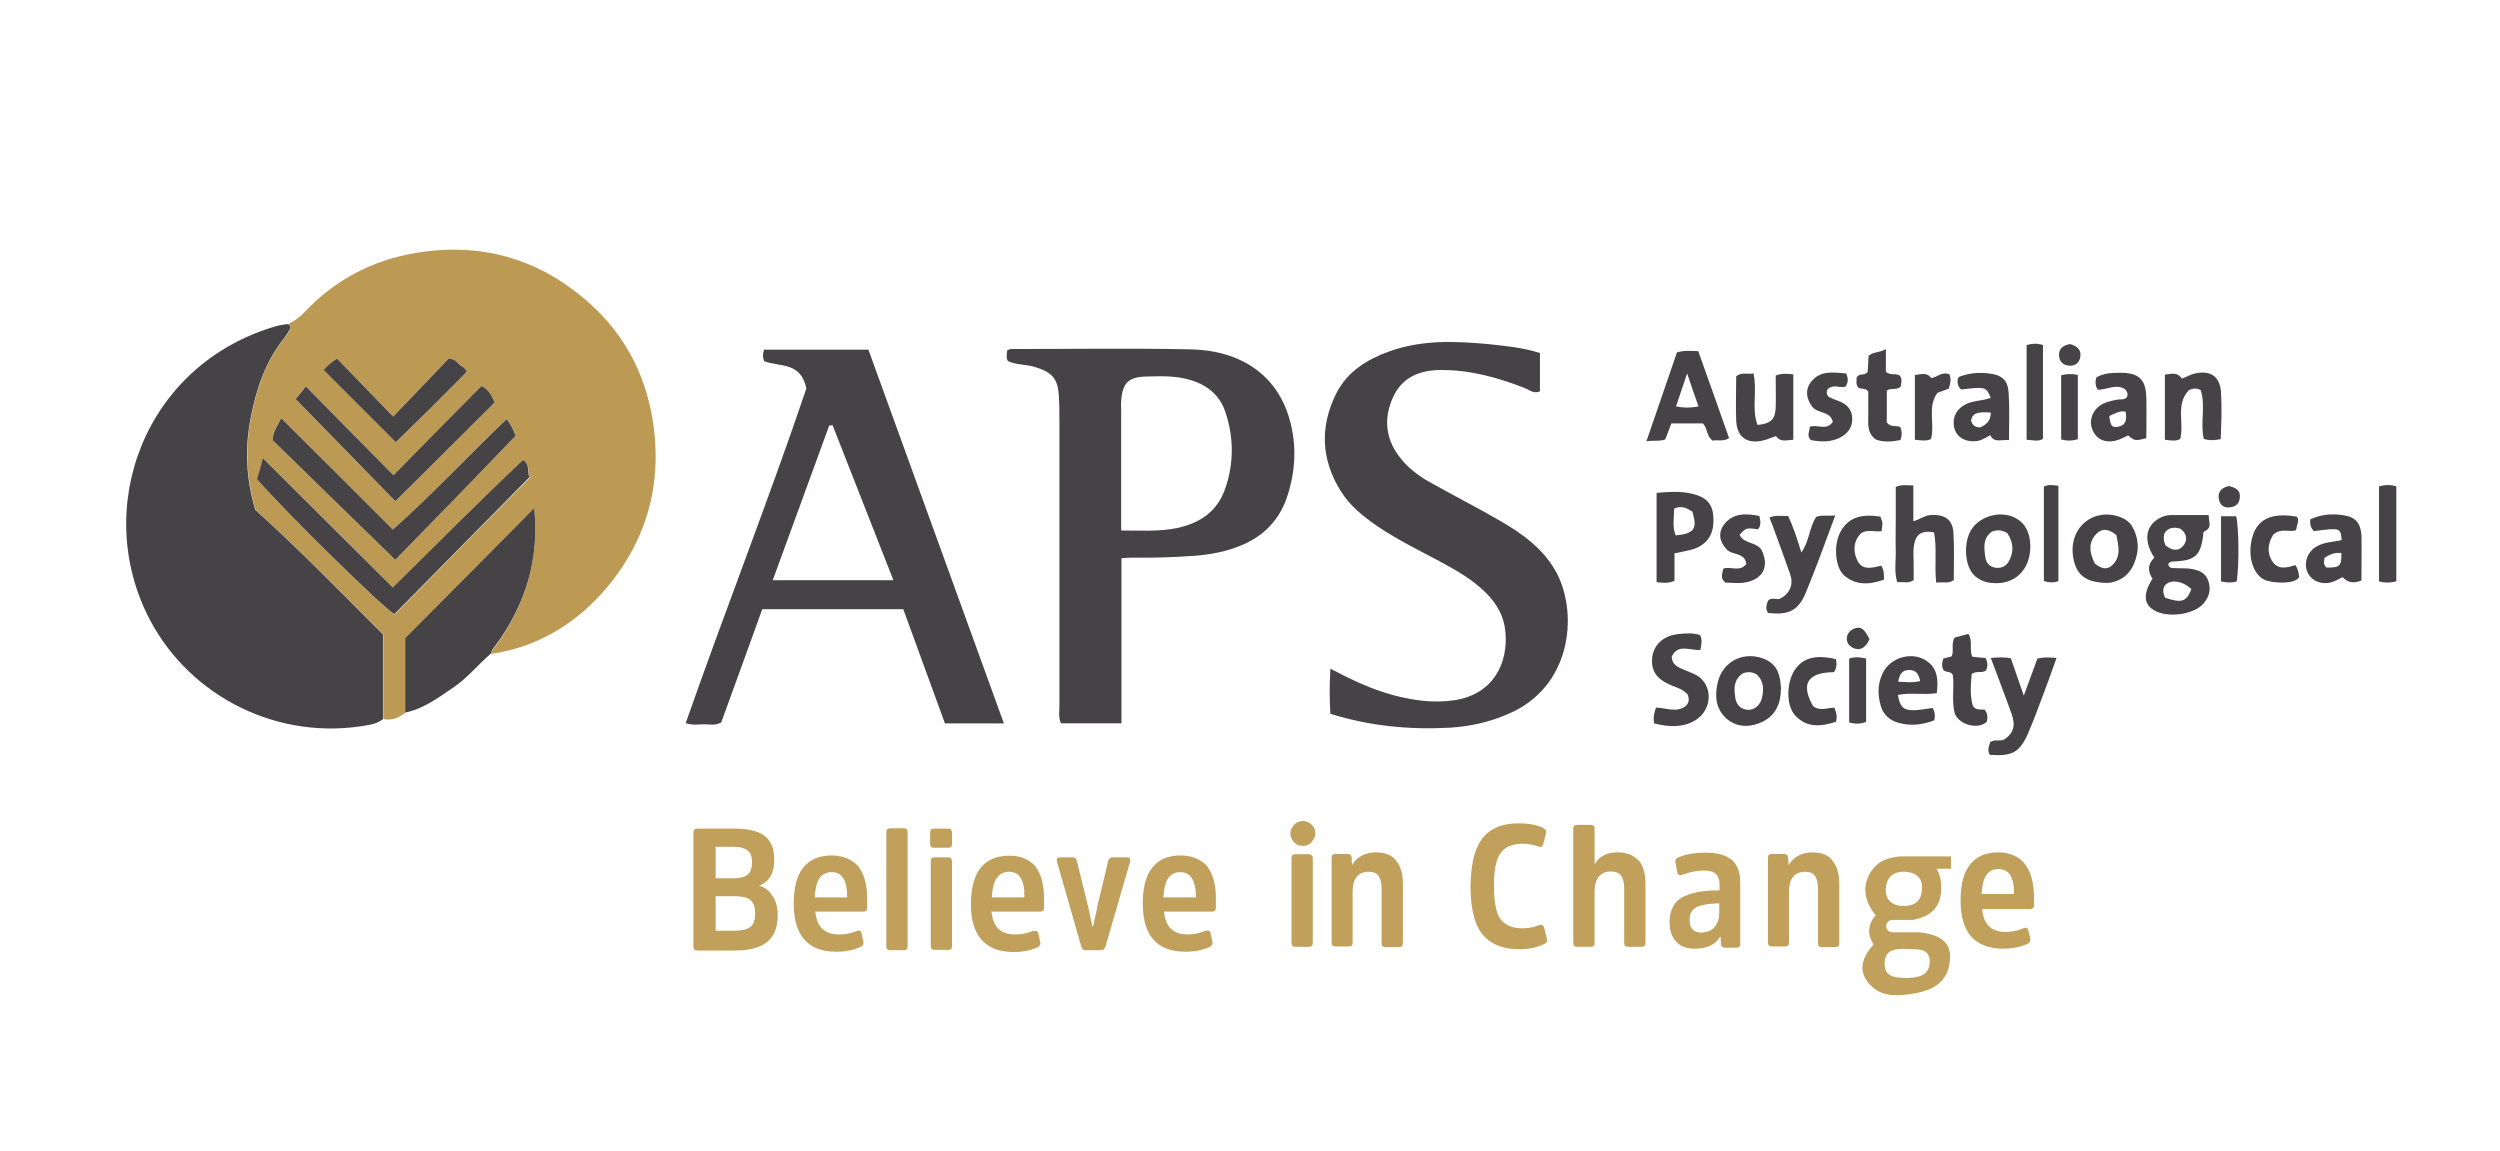 <?xml version="1.0" encoding="utf-8"?>
<!-- Generator: Adobe Illustrator 22.0.1, SVG Export Plug-In . SVG Version: 6.00 Build 0)  -->
<svg version="1.1" id="Layer_1" xmlns="http://www.w3.org/2000/svg" xmlns:xlink="http://www.w3.org/1999/xlink" x="0px" y="0px"
	 viewBox="0 0 810.1 373" style="enable-background:new 0 0 810.1 373;" xml:space="preserve">
<style type="text/css">
	.st0{fill:#BD9A53;}
	.st1{fill:#454345;}
	.st2{fill:#C1A05C;}
</style>
<g>
	<path class="st0" d="M211.4,135.5c-3-17.6-11.9-31.5-26.1-41.9c-15.1-11.1-32.2-14.8-50.8-11.6c-14,2.4-25.9,8.7-35.7,19
		c-1.6,1.7-3.4,3.1-5.5,4c0.6,0.3,1.2,0.8,0.8,1.5c-0.5,1-1.1,2.1-1.8,2.9c-6.2,7.6-9.2,16.7-11,26.2c-1.9,9.7-1.5,19.4,1.5,29.6
		c13.9,12.6,27.5,26.5,41.4,40.4c0,9.1,0,18.2,0,27.4c2.7,0.6,5-0.4,7.1-2c0-8.3,0-16.6,0-24.1c14.2-14.3,28-28.1,41.8-42
		c1.7,16.3-2.8,31.1-12.5,44.4c-0.6,0.8-1.4,1.5-1.4,2.6c16.6-2.5,29.7-11.3,39.7-24.3C210.6,172.2,214.6,154.7,211.4,135.5z
		 M109.2,116.2c5.8,6,11.7,12.1,18.2,18.8c6.6-6.8,12.4-12.9,17.9-18.7c2,0,2.7,1,3.5,1.8c0.7,0.7,1.9,0.8,2.4,2.4
		c-7.5,7.7-15.4,15.4-22.8,22.8c-8.1-8.1-15.7-15.7-23.4-23.4C105.7,118.9,107.1,117.5,109.2,116.2z M99.1,125.2
		c9.3,9.5,18.5,18.8,28.4,28.8c10.1-10.2,19.3-19.5,28.5-28.9c2.3,1,3.2,2.9,4.3,5.3c-10.7,10.6-21.4,21.4-32.2,32
		c-11-11.2-21.5-22-32.3-33.1C96.5,128.5,97.7,126.8,99.1,125.2z M91.1,135.5c12.2,12.1,24,23.9,36.2,36.1
		c13-11.4,24.4-23.9,36.9-35.8c1.5,2,2.4,3.9,2.9,5.4c-13.2,13.6-26.1,26.9-39,40.2c-13.7-13.4-27-26.3-39.8-38.8
		C88.6,139.5,90,138,91.1,135.5z M127.9,199.1c-3.3-1.7-35.3-33.1-44.5-43.7c0.5-1.9,1.1-3.9,1.9-6.8c14.3,14.2,28.1,27.9,42.1,41.9
		c14.1-14,27.7-27.9,42.2-41.3c2.6,1.5,0.9,4.4,2.3,5.4C157,169.5,142.5,184.3,127.9,199.1z"/>
	<g>
		<path class="st1" d="M82.7,165.2c-3-10.2-3.4-19.9-1.5-29.6c1.8-9.5,4.8-18.5,11-26.2c0.7-0.9,1.3-1.9,1.8-2.9
			c0.4-0.7-0.2-1.2-0.8-1.5c-1.1,0.2-2.3,0.3-3.4,0.6c-42.9,12.2-60.3,59-41.2,95.3c13.2,25,41.8,39.5,71,34
			c1.6-0.3,3.2-0.8,4.5-1.9c0-9.1,0-18.3,0-27.4C110.2,191.7,96.7,177.8,82.7,165.2z"/>
		<path class="st1" d="M385.7,113.2c-19.3-0.4-38.7-0.1-58-0.1c-0.5,0-0.9,0.3-1.3,0.4c-0.2,1.3-0.4,2.4,0.2,3.5
			c2.7,1.3,5.8,1,8.7,1.9c5.6,1.7,7.5,3.7,7.8,9.4c0.2,3,0.2,6,0.2,9c0,30.5,0,61,0,91.5c0,1.8-0.4,3.6,0.5,5.6c6.4,0,12.8,0,19.6,0
			c0-17.9,0-35.5,0-53.5c1.5-0.1,2.4-0.2,3.2-0.2c6.8,0.1,13.6-0.1,20.4-0.6c5.4-0.4,10.6-1.4,15.5-3.5c6.9-2.9,11.9-8,14.4-15.1
			c2.9-8.4,3.4-17,1-25.5C413.8,121.3,401.8,113.5,385.7,113.2z M397.1,158.1c-2.5,7.5-8.1,11.4-15.7,13c-5.8,1.2-11.6,0.8-18.1,0.8
			c0-5.2,0-9.8,0-14.4c0-8.2,0-16.3,0-24.5c0-1-0.1-2,0-3c0.4-6,2.4-7.9,8.4-8c4.6-0.1,9.3-0.3,13.9,1.1c5.8,1.7,9.9,5.1,11.7,11.1
			C399.8,142.1,399.8,150.2,397.1,158.1z"/>
		<path class="st1" d="M247.6,113.3c-0.5,1.3-0.5,2.5,0,3.7c4.7,2,11.9,0,13.7,8.9c-12.2,36-26.3,71.9-39.1,108.4
			c2.2,0.8,4.1,0.4,5.9,0.4c1.8,0,3.7,0.5,5.6-0.6c4.4-12.2,9-24.6,13.3-36.7c15.8,0,30.9,0,45.7,0c4.6,12.6,9.1,24.9,13.5,37
			c6.5,0,12.6,0,19.1,0c-14.7-40.6-29.3-80.8-43.9-121.1C270.1,113.3,258.8,113.3,247.6,113.3z M250.4,188
			c6.2-17,12.3-33.6,18.3-50.1c0.4,0,0.7-0.1,1.1-0.1c6.5,16.5,13,33.1,19.7,50.2C276.3,188,263.7,188,250.4,188z"/>
		<path class="st1" d="M485.8,168.6c-7.6-4.4-15.5-8.4-23.1-12.7c-3.6-2.1-6.9-4.7-9.4-8.1c-4.5-6-4.9-12.7-1.8-19.3
			c2.9-6.2,8.4-8.5,15.1-8.6c9.7-0.1,18.7,2.4,27.6,5.9c1.5,0.6,2.8,1.9,4.8,1c0-3.9,0-7.9,0-12.4c-5.6-1.8-11.2-2.3-16.8-2.9
			c-10.8-1-21.6-1.4-32.1,2.4c-7.2,2.6-13.5,6.5-17.1,13.6c-5.4,10.8-4.9,21.5,1.5,31.7c3,4.8,7.3,8.2,11.8,11.3
			c6.5,4.4,13.5,7.8,20.4,11.5c5.4,2.9,10.8,6,15.1,10.4c3.4,3.5,5.6,7.5,6,12.3c1,10.3-4,20.3-16.5,22.2c-6.7,1-13.2,0.1-19.7-1.6
			c-7.1-1.9-13.6-5-20.5-8.6c-0.3,5.1-0.3,9.9,0,14.6c12.8,4,25.6,5.2,38.7,4.5c6.6-0.4,12.8-1.8,18.8-4.4c20.5-8.6,22.8-32,16-45.4
			C500.6,178.2,493.5,173,485.8,168.6z"/>
		<path class="st1" d="M131.3,206.8c0,7.5,0,15.8,0,24.1c6-1.2,10.8-4.9,15.7-8.2c4.6-3.1,8-7.5,12.2-11c0-1.1,0.8-1.8,1.4-2.6
			c9.8-13.3,14.2-28.1,12.5-44.4C159.3,178.7,145.5,192.5,131.3,206.8z"/>
		<path class="st1" d="M705.3,181.9c6-0.4,7.7-2,8.6-8.1c0.1-0.6-0.2-1.4,0.6-1.7c2.4-1.2,1.2-3,1.2-5.2c-4.1,0-7.9,0-11.7,0
			c-1.2,0-2.3,0.1-3.4,0.6c-5.3,2.3-6.3,7.5-2.5,13.2c-2.1,2-2.3,4.3-0.6,6.8c-3.1,4.9-2.9,8.3,0.6,10.3c4.1,2.4,12.1,1.5,15.5-1.8
			c2.1-2.1,3-4.7,2-7.7c-0.9-2.8-3.2-3.6-5.8-4c-1.6-0.2-3.3-0.1-5-0.2c-1,0-2.1,0-2.2-1.4C703.3,181.7,704.3,182,705.3,181.9z
			 M710.1,190.9c-1.6,4.1-3.1,4.6-8.5,2.8c-0.8-1.6-0.8-2.9-0.1-4C703.3,187.6,707.3,188.2,710.1,190.9z M701.7,176.7
			c-0.7-1.6-0.7-2.9-0.2-4.1c1.3-1.8,3.1-1.8,5-1.3c2.1,1.5,2.5,3.6,1,5.5C705.9,178.8,703.7,178.4,701.7,176.7z"/>
		<path class="st1" d="M560.3,142c-3.3-9.5-6.7-18.9-10-28.2c-2.5-0.1-4.5-0.3-6.9,0.4c-3.2,9.3-6.4,18.7-9.9,28.8
			c2.5-0.4,4.3,0.1,6.1-0.6c0.7-1.8,1.3-3.4,2-5.2c3.5,0,7,0,10.2,0c1.6,1.7,1.1,4.1,3.2,5.6C556.4,142.4,558.2,143.2,560.3,142z
			 M543.1,131.7c1.2-3.5,2.3-6.9,3.6-10.7c1.3,3.8,2.4,7.2,3.7,10.7C547.8,132.2,545.6,132.2,543.1,131.7z"/>
		<path class="st1" d="M633.1,188c0-5,0.2-10.1-0.1-15.2c-0.2-4.5-2.9-6.2-7.4-5.9c-1.9,0.1-3.4,1.4-5.6,2c0-4.1,0-7.7,0-11.6
			c-2,0-3.8-0.4-5.7,0.5c0,3.6,0,7,0,10.5c0,3.3-0.1,6.7,0,10c0.1,3.4-0.6,6.9,0.5,10.4c1.8-0.3,3.5,0.5,5.3-0.7c0-1.7,0-3.5,0-5.3
			c0-2-0.2-4,0.1-6c0.6-3.6,2.4-4.9,6.5-4.2c1,5.1,0.1,10.4,0.7,16.3C629.6,188.5,631.3,189.2,633.1,188z"/>
		<path class="st1" d="M547.9,159.9c-3.6-0.8-7.2-0.5-11.1-0.2c0,10,0,19.4,0,28.9c2,0.3,3.8,0.5,5.8-0.4c0-3,0-5.9,0-8.9
			c2.3-0.5,4.3-0.8,6.2-1.4c4.5-1.5,6.7-5,6.4-10C555.1,163.3,553,161,547.9,159.9z M543,173.5c-1.2-2.8-0.5-5.7-0.5-8.7
			c2.5-1.1,4.2-0.1,5.9,1C550.1,171.4,549,172.9,543,173.5z"/>
		<path class="st1" d="M573.4,167.7c0.3,0.9,0.5,1.5,0.8,2.1c2,5.4,4,10.9,5.9,16.3c1.1,3.2,0,6.1-3.1,7.8c-1,0.7-2.7-0.5-4,0.6
			c-0.6,1.3-1,2.7-0.1,4.1c6.4,0.8,9.7-0.6,12.1-6.2c3.4-8.1,6.3-16.3,9.7-25.4c-2.8,0.3-4.6-0.2-6.2,0.5c-2.3,3.6-2.2,8-4.8,11.5
			c-1.3-4.2-2.5-8.1-4.3-11.8C577.3,167.3,575.4,166.8,573.4,167.7z"/>
		<path class="st1" d="M550.9,219.6c-1.6-1.3-3.5-1.8-5.3-2.6c-1.8-0.8-3.8-1.5-3.9-4.2c2-4.4,6.1-1.9,9.3-2.2
			c0.3-1.8,0.7-3.2-0.1-4.8c-2.3-0.8-4.8-0.6-7.3-0.3c-4.6,0.5-7.7,3.5-8.2,7.4c-0.5,4.4,1.3,7.1,6,9.1c2,0.8,4.1,1.4,5.5,3.1
			c0.5,1.4,0.5,2.7-0.7,3.7c-3,2.3-6.4,0.5-9.6,0.5c-0.5,1.6-1,3-0.6,5.1c4.7,1.2,9.3,1.5,13.5-1.1
			C554.5,230.1,555.1,223.2,550.9,219.6z"/>
		<path class="st1" d="M660.2,213.4c-1.4,3.8-2.8,7.7-4.4,12c-1.5-4.3-2.9-8.2-4.2-12.1c-2.1-0.4-4-0.3-6.5-0.1
			c2.4,6.5,4.7,12.4,6.8,18.3c1.3,3.7,0.5,6.1-2.4,8.1c-1.5,0.8-3.2-0.2-4.6,0.9c-0.4,1.3-1,2.7-0.1,4.1c7.1,0.5,9.6-0.7,12.3-6.8
			c1.8-4.1,3.3-8.3,4.9-12.5c1.5-3.9,2.9-7.9,4.4-12.1C663.9,213,662.2,212.9,660.2,213.4z"/>
		<path class="st1" d="M571,142.8c1.4-0.3,2.8-0.9,4.5-1.5c1.4,2.1,3.4,1.3,5.6,1.2c0-7.3,0-14.1,0-21.2c-2-0.2-3.7-0.4-5.7,0.4
			c0,3.6,0.1,7.1,0,10.5c-0.2,3.8-1.7,5.1-5.9,5.5c-2-5.3,0-11-1.3-16.7c-1.9,0.4-3.8-0.5-5.6,0.9c0,4.8-0.2,9.6,0,14.4
			C562.8,141.5,566,143.9,571,142.8z"/>
		<path class="st1" d="M719.7,127.1c-0.3-5.2-3.6-7.3-8.7-6c-1.3,0.3-2.4,1-4,1.6c-1.4-2.3-3.5-1.5-5.5-1.3c0,7.2,0,14.1,0,21.1
			c1.9,0.2,3.6,0.6,5-0.3c1.3-5.3-1.6-11.2,2.8-15.8c1.2-0.5,2.3-0.8,3.8,0c1.7,5-0.2,10.6,1,15.8c1.8,0.6,3.4,0.5,5.5,0.1
			C719.8,137.1,720,132.1,719.7,127.1z"/>
		<path class="st1" d="M686,129.5c-1.8,0.4-3.6,0.7-5.2,1.7c-2.9,1.9-4,5.2-2.7,8.2c1.2,2.9,4,4.2,7.4,3.4c1.4-0.3,2.7-1.1,4.1-1.7
			c2.2,1.8,2.2,1.8,5.9,0.9c0-4.3,0.1-8.6,0-12.9c-0.1-6-2.2-8.2-8.1-8.3c-2.7,0-5.6,0-8.1,1.5c-0.4,1.5-0.4,2.7,0.5,4
			c3,0,6-2.1,8.9-0.1c0.7,0.9,0.9,1.6,0.5,2.5C688.4,129.7,687.1,129.3,686,129.5z M686.2,138.3c-1.8,0.3-2.4-0.3-2.7-3.5
			c1.9-0.9,3.4-1.8,5.3-1.4C689.3,136.5,688.6,137.9,686.2,138.3z"/>
		<path class="st1" d="M572.1,213.7c-6.5-2.9-13.6,0.2-15.4,7.1c-1.1,4.3-0.9,8.8,2.7,12c3.4,3,7.7,3,11.7,1.1c4.3-2.1,6-6,6-10.9
			C576.9,219.2,576.2,215.6,572.1,213.7z M570.9,226.3c-0.6,2.4-2.6,3.9-4.7,3.7c-2.4-0.2-3.6-1.9-3.9-3.9c-0.4-2.8-0.7-5.7,2.4-7.9
			c1.6-0.6,3.1-0.5,4.5,0.3C571.6,220.7,571.6,223.5,570.9,226.3z"/>
		<path class="st1" d="M639,171.3c-2.9,4.2-2.5,12.2,0.9,15.3c1.5,1.3,3.3,2.1,5.4,2.3c7.4,0.8,12.6-4.1,12.6-11.8
			c0-4.4-1.6-7.5-4.7-9.2C648.6,165.4,642,167,639,171.3z M651.2,181.4c-0.8,1.8-2.3,2.8-4.4,2.6c-2-0.2-3.3-1.6-3.5-3.6
			c-0.4-3-0.8-6,2.1-8.1c1.7-0.7,3.2-0.6,5,0.4C652.4,175.6,652.6,178.5,651.2,181.4z"/>
		<path class="st1" d="M633.4,139.1c0.9,2.8,3.8,4.3,7.2,3.8c1.5-0.2,2.8-1,4.3-1.9c1.3,2.6,3.5,1.4,6.1,1.6c0-5.4,0.2-10.2-0.1-15
			c-0.2-4.4-2.1-6.1-6.5-6.6c-3.2-0.4-6.3-0.1-9.3,1c-0.3,0.1-0.5,0.4-0.7,0.7c-0.2,1.3,0,2.6,1.1,3.5c8-0.9,8-0.9,9.6,2.7
			c-2.8,1.1-5.9,0.8-8.5,2.3C633.7,132.8,632.4,135.8,633.4,139.1z M645.1,133.7c0,2.5-1.3,3.9-3.5,4.8c-1.5,0-2.5-0.7-2.9-2.2
			C639,134,640.7,133.3,645.1,133.7z"/>
		<path class="st1" d="M624.5,214.3c-4.7-3.4-11.9-1.4-14.4,3.8c-1.8,3.6-1.7,7.4-0.5,11.1c0.9,2.5,2.7,4.1,5.2,4.9
			c4.1,1.3,8.1,0.8,12-0.7c0.3-1.6,0.2-2.9-0.6-4c-8.8,1.5-10.3,1-11.2-4.2c4-0.9,8.2,0.1,12.6-0.6
			C628.1,220.4,627.9,216.7,624.5,214.3z M615.1,220.9c0.4-2.6,1.4-3.8,3.6-3.8c2.2,0,3.1,1.4,3.5,3.6
			C619.8,221.3,617.6,221,615.1,220.9z"/>
		<path class="st1" d="M760.6,167.2c-4.1-0.9-8.1-0.7-12,1.1c-0.1,1.6,0.2,2.8,1.2,3.8c8.6-1.1,8.6-1.1,9,2.9
			c-2.9,0.7-5.9,0.6-8.5,2.3c-2.6,1.7-3.8,5-2.7,7.8c0.9,2.6,3.7,4.2,6.8,3.8c1.7-0.2,3.1-1.1,4.7-1.9c1.5,1.7,3.4,2.2,6.1,1.1
			c0-5,0.1-9.8,0-14.6C765,170,763.6,167.9,760.6,167.2z M753.8,183.9c-0.2-0.4-0.6-0.8-0.7-1.2c-0.1-0.6,0.1-1.2,0.1-1.9
			c2-1.4,3.7-1.8,5.5-1.6C758.8,183.4,758.2,184,753.8,183.9z"/>
		<path class="st1" d="M685.6,167.1c-8.7-2.1-15.6,5.1-13.7,14.1c1.1,5.2,4,7.6,11.1,7.7c2.8-0.2,6.5-1.7,8.4-6
			c1.9-4.3,1.8-8.7-0.8-12.8C689.4,168.5,687.6,167.6,685.6,167.1z M684.5,183.1c-1.7,1.7-3.6,1.2-5.7-0.5c-1.7-3.4-2.3-6.8,0.6-9.7
			c1.9-1.9,4.2-1.4,6.4,0.5C686.4,176.7,687.5,180.2,684.5,183.1z"/>
		<path class="st1" d="M643.6,217.2c0.5-1.3,0.6-2.5-0.2-4c-1.4-0.1-2.8-0.2-4.3-0.4c-1.1-2.7,0.3-5.1-1.3-7.4
			c-1.5,0.4-3,0.8-4.4,1.2c-1.3,2.1-0.1,4.2-1,6.1c-0.9,0.2-1.8,0.5-2.7,0.7c-0.5,1.4-0.5,2.7,0.1,3.8c0.9,0.8,2.5,0.2,3,1.6
			c0.5,3.9-0.4,7.9,0.5,11.9c0.8,3.9,7.5,6,10.5,3.2c0.3-1.3,0.4-2.6-0.7-3.9c-1.1-0.3-2.6,0.4-3.8-1.2c-1-3.3-0.7-7-0.4-10.4
			C640.6,217.2,642.3,218.3,643.6,217.2z"/>
		<path class="st1" d="M602,125.4c0.8,1,2.4,0,3.4,1.5c0,2.3,0,4.9,0,7.6c0,2.8-0.5,5.7,2.4,7.9c2.6,1,5.3,0.7,8,0.2
			c0.6-1.5,0.5-2.8,0-4.2c-1.2-0.7-3,0.3-4.4-1.5c0-3.2,0-6.8,0-10.3c1.3-1.1,3,0,4.5-1.3c0.1-1,0.6-2.3-0.2-3.5c-1.2-1-3,0-4.6-1.3
			c0-2,0-4.2,0-7.4c-2.1,1.3-4,0.8-5.6,2.2c-0.1,1.7-0.2,3.5-0.3,5.2c-0.9,1.4-2.8,0.2-3.6,1.9C601.7,123.2,601.3,124.3,602,125.4z"
			/>
		<path class="st1" d="M593.9,136.7c-2,3-5,0.7-7.5,1.6c0.2,1.3-1.2,2.7,0.4,4.3c3.2,0.6,6.6,0.8,9.8-1c2.3-1.3,3.7-3.3,3.6-6.1
			c-0.1-2.6-1.5-4.3-3.8-5.3c-1.1-0.5-2.2-0.8-3.2-1.3c-1.1-0.4-1.5-1.3-1.1-2.6c1.6-2,4-0.5,5.9-1c0.9-1.3,1-2.7,0.2-4.3
			c-4.1-0.3-8.4-1.1-11.4,2.8c-1.9,2.5-1.5,5.3,0.3,7.8C588.8,134.2,593.1,133,593.9,136.7z"/>
		<path class="st1" d="M558.4,184.3c-0.2,1.5-1.2,2.9,0.7,4.5c1.8,0,3.9,0.3,6,0c6.3-0.9,8.4-5.4,5.6-10.8c-2-2.5-5.7-1.8-7-4.7
			c2.1-2.3,2.1-2.3,6-1.8c1-1.3,0.8-2.7,0.4-4.3c-4.3-0.9-8.5-1-11.4,2.7c-2,2.6-1.6,5.6,0.8,8.1c1.8,2,5.8,0.9,6.4,4.7
			C563.8,185.6,560.7,183.3,558.4,184.3z"/>
		<path class="st1" d="M770.9,157.6c0,10.3,0,20.6,0,30.8c1.9,0.5,3.5,0.5,5.6,0c0-10.5,0-20.6,0-30.8
			C774.5,157,772.8,157.1,770.9,157.6z"/>
		<path class="st1" d="M587.5,228.8c-4.1-7.2-1.8-10.9,6.8-11c0.8-1.3,1-2.7,0.6-4.2c-6.6-1.6-10.8-0.4-13.4,3.6
			c-2.7,4.2-2.7,11.5,0.2,14.6c3.8,4.2,8.5,3.6,13.2,2.1c0.5-1.6,0.2-2.9-0.5-4.6C592,229.4,589.6,230.5,587.5,228.8z"/>
		<path class="st1" d="M736.2,181.7c-1.8-3-1.1-6,0.4-8.4c2.5-2.4,5.2-0.7,7.4-1.5c0.2-0.8,0.3-1.5,0.5-2.1c0.2-0.8,0.4-1.6-0.3-2.3
			c-8.3-1.4-13,0.9-14.5,7.2c-1.6,6.6,1,12.6,5,13.6c3.9,1,9.3,0.8,10.3-1.2c-0.1-1.3-0.3-2.5-1.2-3.9
			C741,184,738.1,184.8,736.2,181.7z"/>
		<path class="st1" d="M610.5,187.8c0-1.6,0-3.1-0.9-4.5c-2.9,0.7-6.2,1.7-7.8-1.8c-1.5-3.2-1.1-6.5,1.4-8.8
			c2.2-1.3,4.3-0.2,6.5-0.6c0.4-2.7,0.4-2.7-0.4-4.7c-5.2-0.8-10.1-0.3-12.9,4.9c-2.3,4.2-1.8,11.4,1.1,14.1
			C601.4,189.8,605.9,189.5,610.5,187.8z"/>
		<path class="st1" d="M662,142.2c0-10.3,0-20.3,0-30.4c-1.9-0.6-3.4-0.5-5.3,0c0,10.4,0,20.5,0,30.7
			C658.7,142.6,660.4,143.2,662,142.2z"/>
		<path class="st1" d="M625.7,142.3c1.4-4.9-1.3-10.4,2.1-15c1.3-0.5,2.5-0.9,3.7-1.4c0.4-1.5,0.9-2.9,0.2-4.6c-2.5-1-4,1-5.9,1.2
			c-1.6-2.1-3.5-1.1-5.3-1c0,7.2,0,14.1,0,21C622.5,142.7,624.1,143,625.7,142.3z"/>
		<path class="st1" d="M662.3,157.7c0,10.2,0,20.4,0,30.6c1.7,0.5,3.1,0.6,4.7,0c0-10.3,0-20.6,0-30.9
			C665.2,157.2,663.8,156.9,662.3,157.7z"/>
		<path class="st1" d="M673.3,121.5c-1.8-0.4-3.6-0.4-5.4,0.1c0,7.1,0,14,0,20.8c1.9,0.5,3.5,0.5,5.4-0.1
			C673.3,135.4,673.3,128.5,673.3,121.5z"/>
		<path class="st1" d="M599.2,213.4c0,7,0,13.9,0,20.7c1.9,0.5,3.5,0.6,5.5-0.2c0-7,0-13.7,0-20.5
			C602.7,212.9,600.9,212.8,599.2,213.4z"/>
		<path class="st1" d="M719.7,167.3c0,7.3,0,14.2,0,21.1c1.9,0.4,3.5,0.5,5.1,0c0.8-5.4,0.7-17.6-0.2-21.1
			C723,167.3,721.5,167.3,719.7,167.3z"/>
		<path class="st1" d="M600.8,203.7c-1.8,0.7-2.8,2.6-2.2,4.3c0.5,1.6,2.9,2.8,4.4,2.2c1.3-0.5,2.1-1.5,2.8-3.1
			C604,203.6,603,202.9,600.8,203.7z"/>
		<path class="st1" d="M722.2,157.5c-2.5,0.6-3.8,2-3.1,4.7c0.5,1.7,1.8,2.4,3.4,2.2c1.6-0.1,2.9-0.9,3.2-2.6
			C726.3,158.9,724.5,158,722.2,157.5z"/>
		<path class="st1" d="M670.6,118.5c1.9,0.1,3.2-1,3.5-2.8c0.4-2.4-1.1-3.6-3.3-4.2c-2.5,0.4-4,1.7-3.5,4.4
			C667.6,117.6,669,118.4,670.6,118.5z"/>
		<path class="st1" d="M169.5,149.1c-14.4,13.5-28.1,27.4-42.2,41.3c-14.1-14-27.8-27.7-42.1-41.9c-0.8,2.9-1.3,4.9-1.9,6.8
			c9.2,10.6,41.2,42,44.5,43.7c14.6-14.8,29.2-29.6,43.9-44.5C170.5,153.5,172.1,150.6,169.5,149.1z"/>
		<path class="st1" d="M127.3,171.6c-12.2-12.2-24-24-36.2-36.1c-1.1,2.5-2.5,4-2.8,7.1c12.8,12.5,26,25.4,39.8,38.8
			c13-13.3,25.9-26.6,39-40.2c-0.6-1.5-1.4-3.4-2.9-5.4C151.7,147.7,140.2,160.2,127.3,171.6z"/>
		<path class="st1" d="M160.3,130.4c-1.1-2.4-2-4.3-4.3-5.3c-9.3,9.4-18.5,18.7-28.5,28.9c-9.9-10-19.1-19.3-28.4-28.8
			c-1.3,1.7-2.6,3.3-3.3,4.1c10.8,11.1,21.4,21.9,32.3,33.1C138.9,151.8,149.6,141,160.3,130.4z"/>
		<path class="st1" d="M151.2,120.5c-0.5-1.6-1.7-1.7-2.4-2.4c-0.8-0.8-1.5-1.9-3.5-1.8c-5.5,5.8-11.4,11.9-17.9,18.7
			c-6.5-6.7-12.4-12.8-18.2-18.8c-2.1,1.3-3.5,2.7-4.3,3.7c7.7,7.7,15.3,15.3,23.4,23.4C135.8,135.9,143.7,128.2,151.2,120.5z"/>
	</g>
	<g>
	</g>
	<g>
		<g>
			<path class="st2" d="M424.1,276.8h-4.4c-0.8,0-1.2,0.4-1.2,1.2v0.1v27.5c0,0.8,0.4,1.2,1.2,1.2h3.2h1.3c0.8,0,1.2-0.4,1.2-1.2
				V278C425.3,277.2,424.9,276.8,424.1,276.8z"/>
			<path class="st2" d="M450.8,277.4c-1.3-0.8-2.9-1.2-4.8-1.2c-3.2,0-5.6,1.1-7.3,3.2c-0.2,0.3-0.4,0.6-0.6,0.9l-0.1-1.8l0-0.7
				c-0.1-0.7-0.5-1.1-1.3-1.1h-4c-0.8,0-1.2,0.4-1.2,1.2v27.6c0,0.8,0.4,1.2,1.1,1.2c0,0,0.1,0,0.1,0h4.4c0.8,0,1.2-0.4,1.2-1.2V289
				c0-2.1,0.4-3.7,1.3-4.8c0.9-1.2,2.2-1.7,3.9-1.7c1.5,0,2.5,0.4,3.2,1.3c0,0,0,0,0,0c0.6,0.9,1,2.2,1,4v17.9
				c0,0.8,0.4,1.2,1.2,1.2h2h2.5c0.8,0,1.2-0.4,1.2-1.2v-19.3c0-3.2-0.7-5.7-2.2-7.5C452,278.3,451.5,277.8,450.8,277.4z"/>
			<path class="st2" d="M425,267.2c-0.6-0.6-1.4-1-2.2-1.1c-1.2-0.2-2.5,0.2-3.4,1.1l-0.1,0.1c-0.1,0.1-0.1,0.2-0.2,0.3
				c-0.4,0.5-0.7,1-0.8,1.5c-0.2,0.7-0.2,1.3,0,2c0.2,0.7,0.5,1.3,1,1.8l0.1,0.1c0.3,0.3,0.7,0.6,1.1,0.8c0.1,0,0.2,0.1,0.3,0.1
				c1,0.3,2,0.3,3-0.1c0.4-0.2,0.8-0.4,1.1-0.8l0.1-0.1c0.1-0.1,0.2-0.2,0.2-0.3C426.6,271,426.6,268.7,425,267.2L425,267.2z"/>
			<path class="st2" d="M246,287c3.3-1.3,4.9-4.1,4.9-8.4c0-3.6-1.1-6.2-3.2-7.8c-1.2-0.9-2.8-1.5-4.8-1.9c-1.5-0.3-3.2-0.4-5.1-0.4
				h-11.8c-0.9,0-1.3,0.4-1.3,1.3v36.9c0,0.4,0.1,0.8,0.3,1c0.2,0.2,0.6,0.3,1,0.3h12.3c4.5,0,7.9-0.9,10.2-2.7
				c2.3-1.8,3.5-4.7,3.5-8.7c0-2.7-0.6-4.8-1.7-6.3C249.2,288.5,247.8,287.5,246,287z M243.1,300.4c-1,0.8-2.8,1.2-5.3,1.2h-1.1
				h-4.8v-11.2h6.1c0.2,0,0.4,0,0.6,0c2.2,0.1,3.7,0.5,4.6,1.3c1,0.8,1.5,2.3,1.5,4.3C244.7,298.1,244.2,299.6,243.1,300.4z
				 M242.3,275.6c0.9,0.7,1.4,2,1.4,3.8c0,1.8-0.5,3.2-1.4,4c-1,0.8-2.5,1.2-4.7,1.2h-5.7v-0.5v-9.7h5.7c1,0,1.8,0.1,2.5,0.2
				C241,274.9,241.8,275.2,242.3,275.6z"/>
			<path class="st2" d="M269.4,277.2c-0.5,0-1.1,0-1.6,0.1c-3.2,0.3-5.7,1.6-7.5,3.8c-2.1,2.6-3.1,6.5-3.1,11.7
				c0,8.9,3.4,14,10.2,15.3c1.1,0.2,2.4,0.3,3.7,0.3c2.8,0,5.3-0.5,7.7-1.5c0.8-0.4,1.1-0.9,1-1.6l-0.6-2.8
				c-0.2-0.9-0.8-1.2-1.6-0.8c-0.2,0.1-0.4,0.1-0.5,0.2c-1.6,0.6-3.4,0.9-5.3,0.9c-1.7,0-3.1-0.3-4.2-1c-2-1.1-3.1-3.3-3.4-6.4h15.5
				c0.9,0,1.3-0.4,1.3-1.3v-3c0-4.5-1-7.9-2.9-10.4C276.1,278.5,273.2,277.2,269.4,277.2z M265.5,284.6c0.7-1,1.6-1.6,2.9-1.9
				c0.3-0.1,0.7-0.1,1.1-0.1c3.3,0,5,2.6,5,7.8v0.4H264c0-0.9,0.1-1.8,0.3-2.6C264.5,286.7,264.9,285.5,265.5,284.6z"/>
			<path class="st2" d="M292.8,268.4H292h-3.6c-0.8,0-1.2,0.4-1.2,1.2v37.1c0,0.2,0,0.4,0.1,0.5c0.1,0.5,0.5,0.7,1.2,0.7h4.4
				c0.8,0,1.2-0.4,1.2-1.2v-37.1C294.1,268.8,293.7,268.4,292.8,268.4z"/>
			<path class="st2" d="M307.2,277.8h-4.4c-0.7,0-1.1,0.3-1.2,0.9c0,0.1,0,0.2,0,0.3v27.6c0,0.2,0,0.4,0.1,0.5
				c0.2,0.5,0.5,0.7,1.2,0.7h4.4c0.8,0,1.2-0.4,1.2-1.2V279C308.4,278.2,308,277.8,307.2,277.8z"/>
			<path class="st2" d="M307.3,268.5h-4.7c-0.8,0-1.2,0.4-1.2,1.2v2.3v0.1v1.3c0,0.9,0.4,1.3,1.2,1.3h4.7c0.8,0,1.2-0.4,1.2-1.3V272
				v-1.8v-0.4C308.4,268.9,308.1,268.5,307.3,268.5z"/>
			<path class="st2" d="M329.6,277.5c-0.8-0.2-1.7-0.2-2.7-0.2c-4,0-7,1.3-9.1,3.9c-0.9,1.1-1.6,2.4-2.1,4c-0.7,2.1-1.1,4.7-1.1,7.7
				c0,5.7,1.4,9.8,4.2,12.4c2.3,2.1,5.5,3.2,9.7,3.2c2.8,0,5.3-0.5,7.7-1.5c0.3-0.2,0.6-0.4,0.7-0.6c0.2-0.3,0.3-0.6,0.2-1l-0.6-2.8
				c-0.1-0.4-0.3-0.7-0.6-0.9c-0.3-0.1-0.6-0.1-1.1,0c0,0-0.1,0-0.1,0c-1.8,0.7-3.7,1.1-5.8,1.1c-3,0-5.1-1-6.3-3
				c-0.6-0.9-0.9-2-1.2-3.4c0,0,0,0,0-0.1c0-0.3-0.1-0.6-0.1-0.9H337c0.9,0,1.3-0.4,1.3-1.3v-0.9v-2.2c0-4.5-1-7.9-2.9-10.4
				C334,279.1,332.1,277.9,329.6,277.5z M331.9,290.4v0.4h-10.5c0.1-2.1,0.4-3.7,0.9-5c0,0,0-0.1,0.1-0.2c0-0.1,0.1-0.2,0.1-0.2
				c0.1-0.3,0.2-0.5,0.4-0.7c0.1-0.1,0.1-0.2,0.2-0.3c0.1-0.1,0.2-0.3,0.3-0.4c0-0.1,0.1-0.1,0.2-0.2c0.7-0.7,1.7-1.2,2.8-1.3
				c0.2,0,0.4,0,0.6,0c2.9,0,4.5,2,4.9,5.9C331.9,289.1,331.9,289.7,331.9,290.4z"/>
			<path class="st2" d="M365.8,277.9c-0.2-0.1-0.3-0.1-0.6-0.1h-4.7c-0.7,0-1.2,0.4-1.4,1.2l-3.5,14.6l-0.3,1.6l-1.1,5h-0.2
				l-1.4-6.4l-3.6-14.6c-0.1-0.5-0.3-0.9-0.5-1.1c-0.2-0.2-0.5-0.3-0.8-0.3h-4.3c-0.4,0-0.6,0.1-0.8,0.3c-0.2,0.2-0.2,0.6-0.1,1.1
				l1.2,4.2l6.7,23.4c0.2,0.7,0.6,1.1,1.2,1.1h5c0.7,0,1.1-0.2,1.4-0.7c0.1-0.1,0.1-0.2,0.2-0.4l8-27.6
				C366.3,278.5,366.2,278.1,365.8,277.9z"/>
			<path class="st2" d="M384.1,277.3c-0.5-0.1-1.1-0.1-1.6-0.1c-4,0-7,1.3-9.1,3.9c-2.1,2.6-3.1,6.5-3.1,11.7
				c0,10.4,4.6,15.6,13.9,15.6c1.9,0,3.7-0.2,5.4-0.7c0.8-0.2,1.5-0.4,2.3-0.8c0.8-0.4,1.1-0.9,1-1.6l-0.6-2.8
				c-0.1-0.4-0.2-0.6-0.4-0.8c-0.3-0.2-0.7-0.2-1.2-0.1c-0.2,0.1-0.3,0.1-0.5,0.2c-1.7,0.6-3.5,1-5.4,1c-4.6,0-7.2-2.5-7.6-7.4h2
				h13.5c0.9,0,1.3-0.4,1.3-1.3v-0.8v-2.3c0-4.5-1-7.9-2.9-10.4C389.4,278.8,387.1,277.6,384.1,277.3z M377,290.9
				c0.1-2.9,0.7-5,1.5-6.3c0.9-1.3,2.2-2,4-2c0.4,0,0.7,0,1,0.1c2.2,0.4,3.5,2.3,3.9,5.7c0.1,0.6,0.1,1.3,0.1,2v0.4H377z"/>
			<path class="st2" d="M500.5,301.2l-0.1-0.5c-0.2-0.9-0.8-1.2-1.7-0.9c-1.7,0.7-3.4,1-5.2,1c-1.7,0-3.1-0.2-4.3-0.7
				c-1.2-0.5-2.2-1.3-3-2.3c-0.6-0.8-1.1-2-1.4-3.4c-0.5-1.9-0.7-4.4-0.7-7.3c0-1.6,0.1-3.1,0.2-4.4c0.3-2.7,0.9-4.8,1.9-6.2
				c1.4-2,3.8-3.1,7.1-3.1c0.1,0,0.1,0,0.2,0c1.8,0,3.4,0.3,4.9,0.9c0.8,0.3,1.4,0.1,1.6-0.6c0-0.1,0.1-0.2,0.1-0.3l0.9-3.5
				c0.2-0.7-0.2-1.2-1-1.6c-1-0.5-2.1-0.9-3.4-1.1c-1.4-0.3-2.9-0.4-4.6-0.4c-5.2,0-9.1,1.6-11.6,4.8c-2.2,2.8-3.5,7.2-3.8,13.1
				c0,0.8-0.1,1.6-0.1,2.5c0,4,0.4,7.3,1.2,10.1c0.6,2.2,1.5,4.1,2.7,5.5c2,2.4,4.7,3.9,8.3,4.5c1.1,0.2,2.3,0.3,3.5,0.3
				c2.9,0,5.6-0.5,8-1.6c0.9-0.4,1.3-1,1.1-1.6L500.5,301.2z"/>
			<path class="st2" d="M529,277.3c-1.3-0.7-2.8-1.1-4.6-1.1c-2.4,0-4.3,0.5-5.7,1.6c-0.8,0.6-1.5,1.4-2,2.3v-11.6
				c0-0.8-0.4-1.2-1.2-1.2h-3h-1.5c-0.8,0-1.2,0.4-1.2,1.2v37.1c0,0.8,0.4,1.2,1.2,1.2h1.6h2.9c0.8,0,1.2-0.4,1.2-1.2V289
				c0-2,0.4-3.6,1.3-4.8s2.2-1.8,4-1.8c1.5,0,2.5,0.4,3.2,1.2c0,0,0.1,0.1,0.1,0.1c0.6,0.9,1,2.2,1,4v17.9c0,0.8,0.4,1.2,1.2,1.2
				h3.8h0.7c0.8,0,1.2-0.4,1.2-1.2v-19.3c0-3.2-0.7-5.7-2.2-7.5C530.3,278.2,529.7,277.7,529,277.3z"/>
			<path class="st2" d="M559.9,277.8c-1.7-1-4.1-1.5-7-1.5c-3.7,0-6.8,0.5-9.2,1.6c-0.7,0.3-1,0.8-0.8,1.5l0.6,3.3
				c0.2,0.8,0.7,1.1,1.5,0.8c0.4-0.1,0.8-0.3,1.2-0.4c2.1-0.7,4.1-1,5.9-1c1.5,0,2.6,0.2,3.4,0.7c0.2,0.1,0.4,0.2,0.5,0.4
				c0.8,0.7,1.2,1.9,1.2,3.4v1.9c-2.1,0-3.9,0.1-5.4,0.3s-3,0.5-4.4,1s-2.6,1-3.5,1.8c-0.9,0.7-1.6,1.7-2.1,2.9
				c-0.5,1.2-0.8,2.6-0.8,4.2c0,2.8,0.7,5,2.2,6.5c1.3,1.4,3.1,2.1,5.3,2.2c0.3,0,0.5,0,0.8,0c3.9,0,6.6-1.3,8.2-4l0.2,2.6
				c0,0.3,0.1,0.5,0.3,0.7c0.2,0.2,0.5,0.4,1,0.4h3.6h0.1c0.8,0,1.2-0.4,1.2-1.2V286c0-3.3-0.9-5.7-2.6-7.3
				C560.8,278.3,560.3,278.1,559.9,277.8z M551.3,302.2c-2.5,0-3.8-1.4-3.8-4.1c0-2.1,0.8-3.4,2.3-4.2c1.5-0.7,4-1.1,7.3-1.2v1.7
				v1.5c0,1.8-0.5,3.3-1.5,4.5c-0.9,1-2.1,1.6-3.6,1.7C551.8,302.2,551.5,302.2,551.3,302.2z"/>
			<path class="st2" d="M592.1,277.3c-1.2-0.7-2.8-1.1-4.6-1.1c-2.4,0-4.4,0.6-6,1.9c-0.7,0.6-1.4,1.3-1.9,2.2l-0.2-2.4l0-0.1
				c-0.1-0.7-0.5-1.1-1.3-1.1h-4c-0.8,0-1.2,0.4-1.2,1.2v27.6c0,0.8,0.4,1.2,1.2,1.2h2.6h1.8c0.8,0,1.2-0.4,1.2-1.2V289
				c0-2.1,0.4-3.7,1.3-4.8c0.9-1.2,2.2-1.7,3.9-1.7c1.5,0,2.5,0.4,3.2,1.3c0,0,0,0,0,0c0.6,0.9,1,2.2,1,4v17.9
				c0,0.8,0.4,1.2,1.2,1.2h4.2h0.3c0.8,0,1.2-0.4,1.2-1.2v-19.3c0-3.2-0.7-5.7-2.2-7.5C593.4,278.3,592.8,277.7,592.1,277.3z"/>
			<path class="st2" d="M656.1,279.9c-0.9-1.1-2-2-3.3-2.6c-1.5-0.7-3.3-1.1-5.3-1.1c-4,0-7,1.3-9.1,3.9c-2.1,2.6-3.1,6.5-3.1,11.7
				c0,10.1,4.3,15.2,13,15.6c0.3,0,0.6,0,0.9,0c2.8,0,5.3-0.5,7.7-1.5c0.8-0.4,1.1-0.9,1-1.6l-0.5-2.3l-0.1-0.4
				c-0.2-0.9-0.8-1.2-1.6-0.8c-1.4,0.6-2.8,0.9-4.3,1.1c-0.5,0-1,0.1-1.5,0.1c-4.6,0-7.2-2.5-7.6-7.4h4.6h10.9
				c0.8,0,1.2-0.4,1.3-1.1c0-0.1,0-0.1,0-0.2v-3C659,285.8,658,282.4,656.1,279.9z M642.1,289.9c0.1-2.9,0.7-5,1.5-6.3
				c0.9-1.3,2.2-2,4-2c1.3,0,2.3,0.4,3.1,1.1c1.1,1.1,1.8,3,1.9,5.6c0,0.3,0,0.7,0,1v0.4H642.1z"/>
			<path class="st2" d="M616.2,277.5L616.2,277.5c-4,0.2-7.7,1.3-10.1,5.2c-2.9,4.8-1.8,9.6,1.7,13.9c-2.6,3-2.8,6.1-0.7,9.4
				c-3.1,3.6-4.9,7.4-2.5,11.3c3.5,5.7,9.4,5.7,15.2,4.7c5.7-0.9,10.8-3.1,11.9-9.6c1.1-6.3-1.9-9.4-9.7-10.3h-8.8c-1.1,0-2-0.9-2-2
				c0-1.1,0.9-2,2-2h6.7c5.9-1.2,10-4.3,9-12.8c-0.3-1.6-0.8-2.8-1.4-3.8h4.2h0.5v-4h-9.4H616.2z M619.9,307.6
				c1.3,0.1,5.6-0.4,5.4,4.3c-0.2,4.4-4.1,5-7.8,5c-3.2-0.1-6.8-0.2-6.8-4.5C610.6,307.4,614.3,307.2,619.9,307.6z M616.6,293.6
				c-3.9-0.2-5.8-2.4-5.5-5.8c0.3-3.7,2.6-5.6,6.5-5.3c3.5,0.3,5.5,2.1,5.2,5.8C622.5,292.4,620,293.6,616.6,293.6z"/>
		</g>
	</g>
</g>
</svg>
